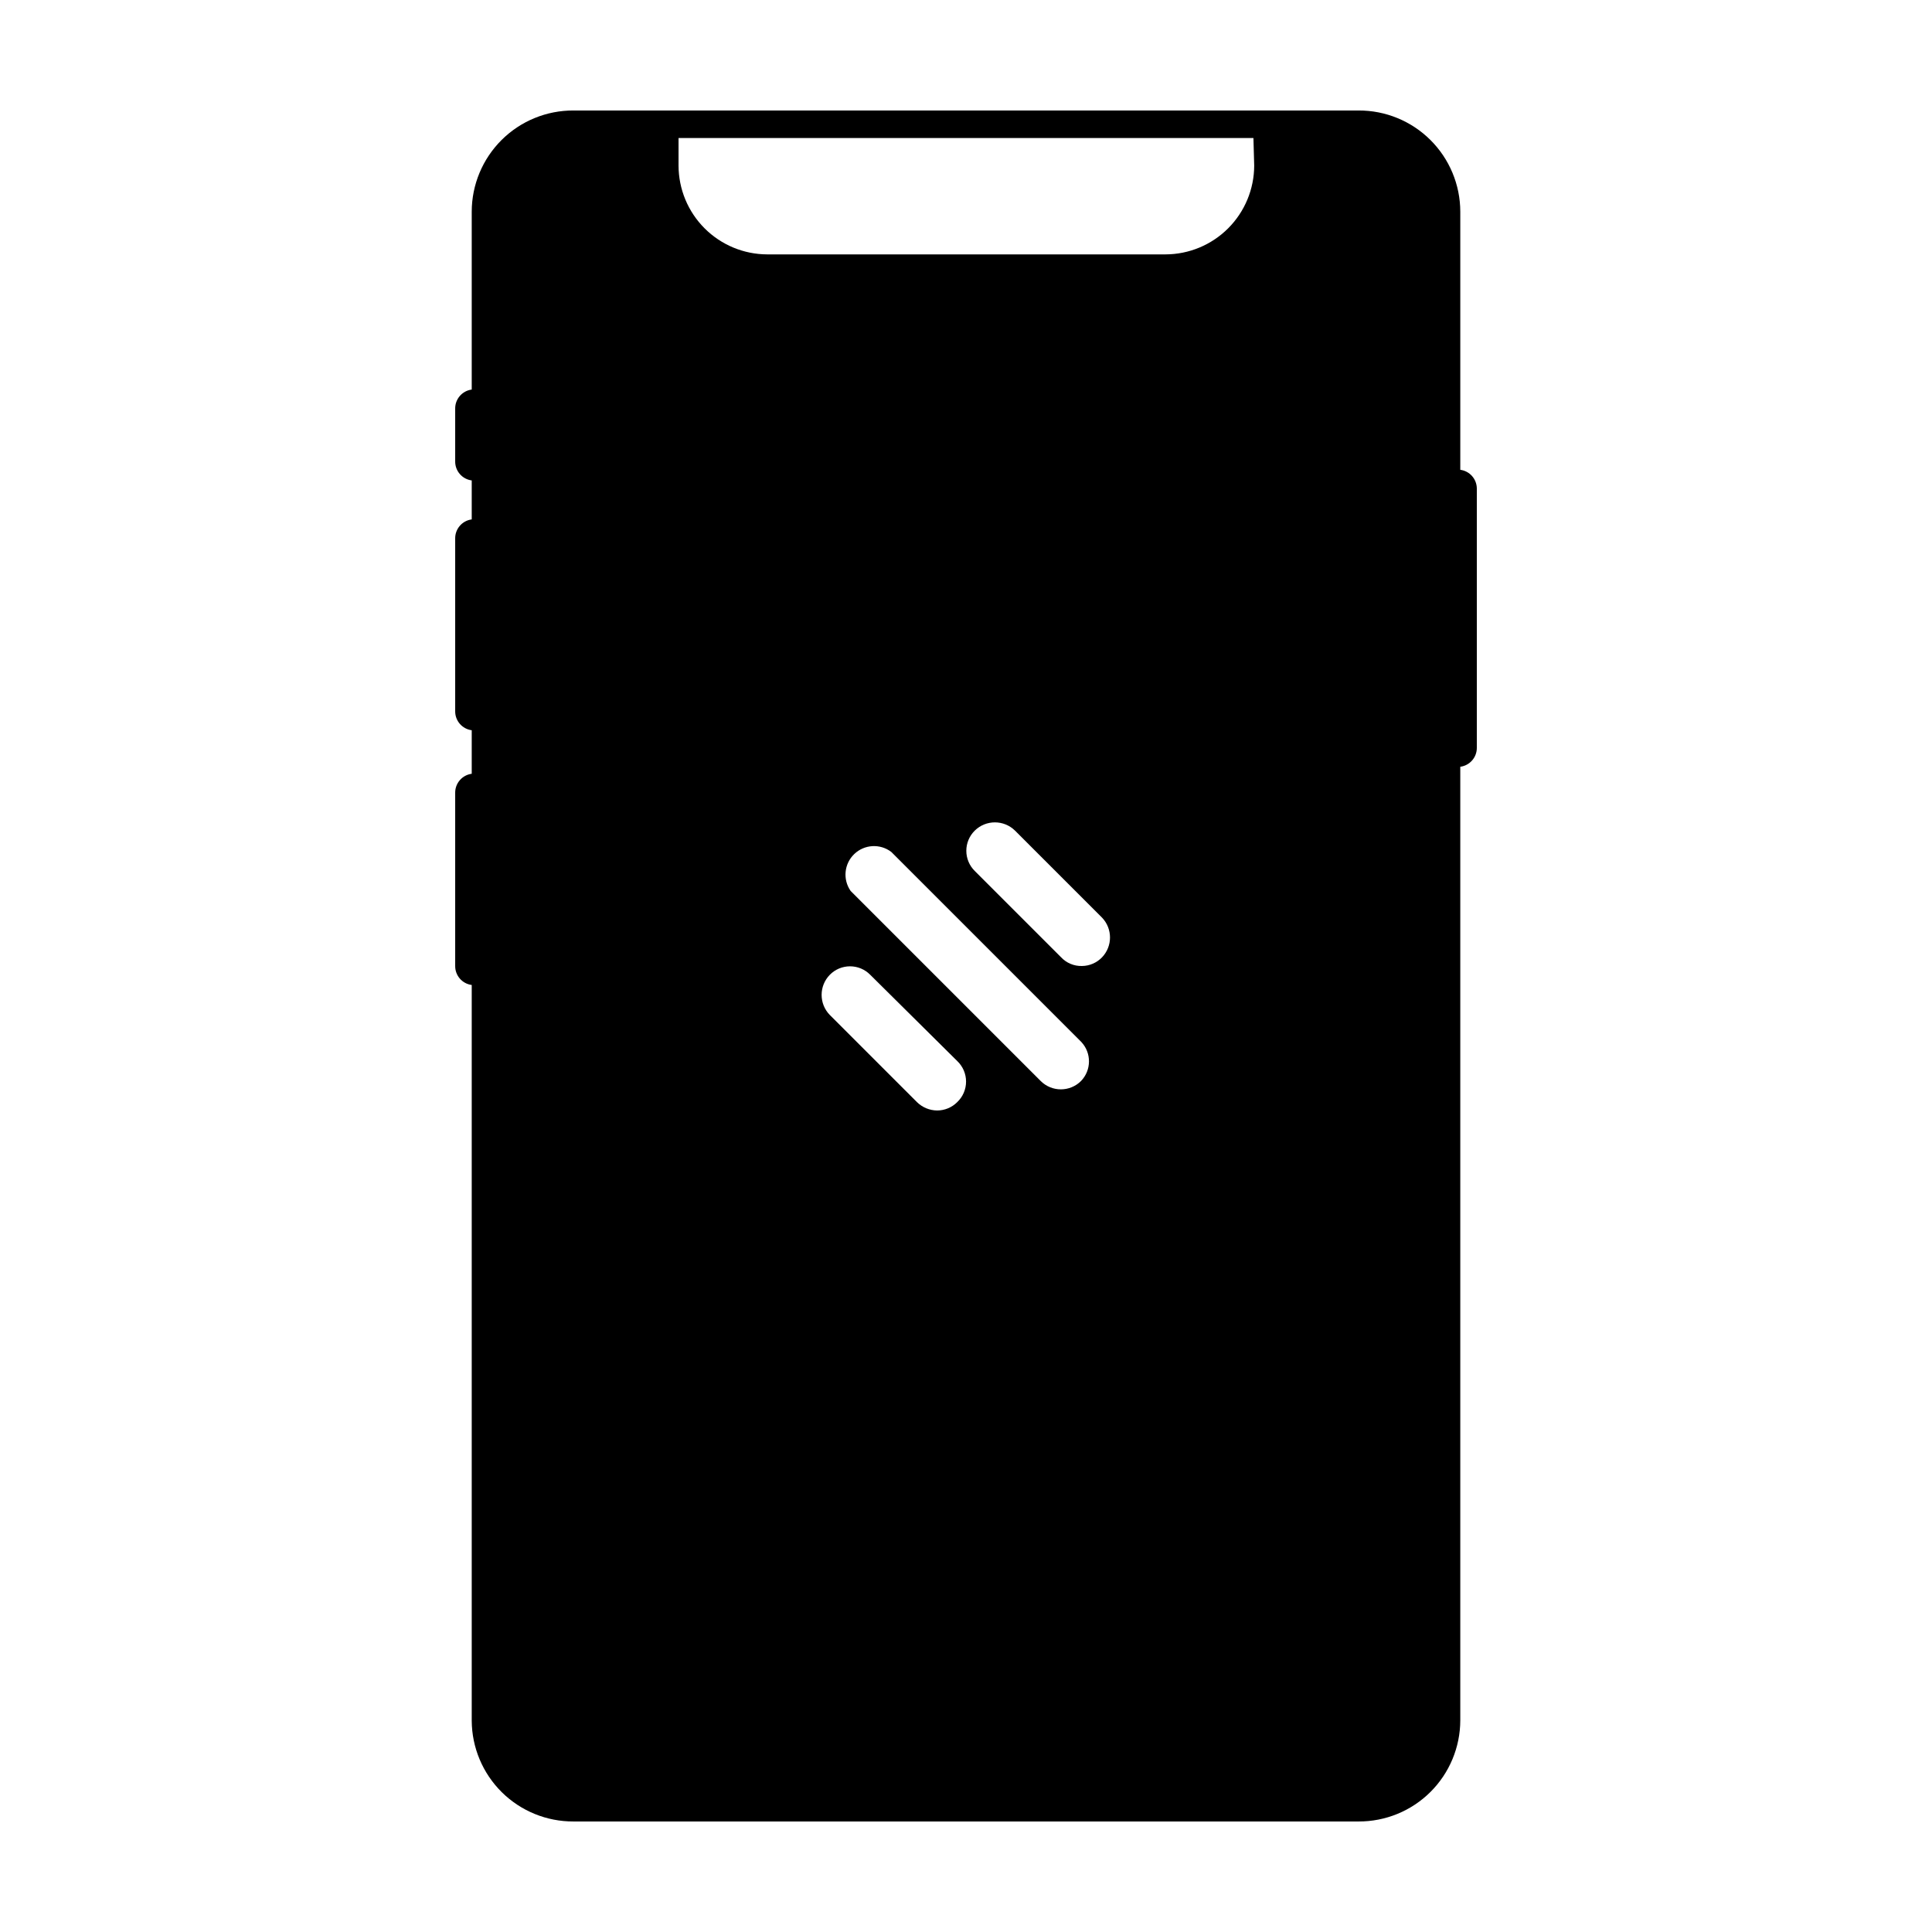 <?xml version="1.0" encoding="UTF-8"?>
<!-- Uploaded to: ICON Repo, www.svgrepo.com, Generator: ICON Repo Mixer Tools -->
<svg fill="#000000" width="800px" height="800px" version="1.1" viewBox="144 144 512 512" xmlns="http://www.w3.org/2000/svg">
 <path d="m530.99 268.5v-68.418c-0.012-7.129-2.863-13.961-7.918-18.988-5.055-5.031-11.906-7.84-19.035-7.812h-208.07c-7.129-0.027-13.977 2.781-19.035 7.812-5.055 5.027-7.906 11.859-7.918 18.988v47.156c-2.523 0.332-4.406 2.492-4.383 5.039v14.008c-0.023 2.543 1.859 4.707 4.383 5.035v10.328c-2.523 0.332-4.406 2.492-4.383 5.039v45.797c-0.023 2.547 1.859 4.707 4.383 5.039v11.539-0.004c-2.523 0.332-4.406 2.492-4.383 5.039v45.898c-0.023 2.543 1.859 4.707 4.383 5.035v194.98c0.039 7.113 2.902 13.918 7.953 18.926 5.055 5.004 11.887 7.801 19 7.773h208.07c7.129 0.027 13.98-2.781 19.035-7.809 5.055-5.027 7.906-11.863 7.918-18.992v-252.71c2.523-0.332 4.406-2.492 4.383-5.039v-68.719c-0.027-2.508-1.895-4.613-4.383-4.938zm-133.31 167.57c-1.41 1.422-3.336 2.223-5.34 2.219-2-0.02-3.914-0.812-5.34-2.219l-23.074-23.074c-2.918-2.961-2.918-7.719 0-10.68 1.41-1.43 3.332-2.231 5.34-2.231s3.93 0.801 5.34 2.231l23.074 22.871c1.492 1.418 2.336 3.387 2.336 5.441 0 2.059-0.844 4.023-2.336 5.441zm32.797-5.594 0.004 0.004c-2.953 2.945-7.731 2.945-10.684 0l-50.383-50.383h0.004c-2.125-3.055-1.711-7.199 0.977-9.773 2.684-2.57 6.844-2.809 9.805-0.555l50.383 50.383h-0.004c2.719 2.922 2.676 7.457-0.098 10.328zm5.594-32.797c-1.391 1.465-3.32 2.301-5.34 2.32-2.094 0.055-4.113-0.789-5.543-2.32l-22.871-22.871c-1.43-1.41-2.231-3.336-2.231-5.34 0-2.008 0.801-3.93 2.231-5.34 2.961-2.922 7.719-2.922 10.68 0l23.074 23.074c2.789 2.934 2.789 7.543 0 10.477zm40.305-209.79c-0.012 6.234-2.496 12.211-6.906 16.621-4.406 4.41-10.383 6.894-16.621 6.906h-105.5c-6.238-0.012-12.215-2.496-16.625-6.906-4.406-4.41-6.891-10.387-6.902-16.621v-7.305h152.35z"/>
</svg>